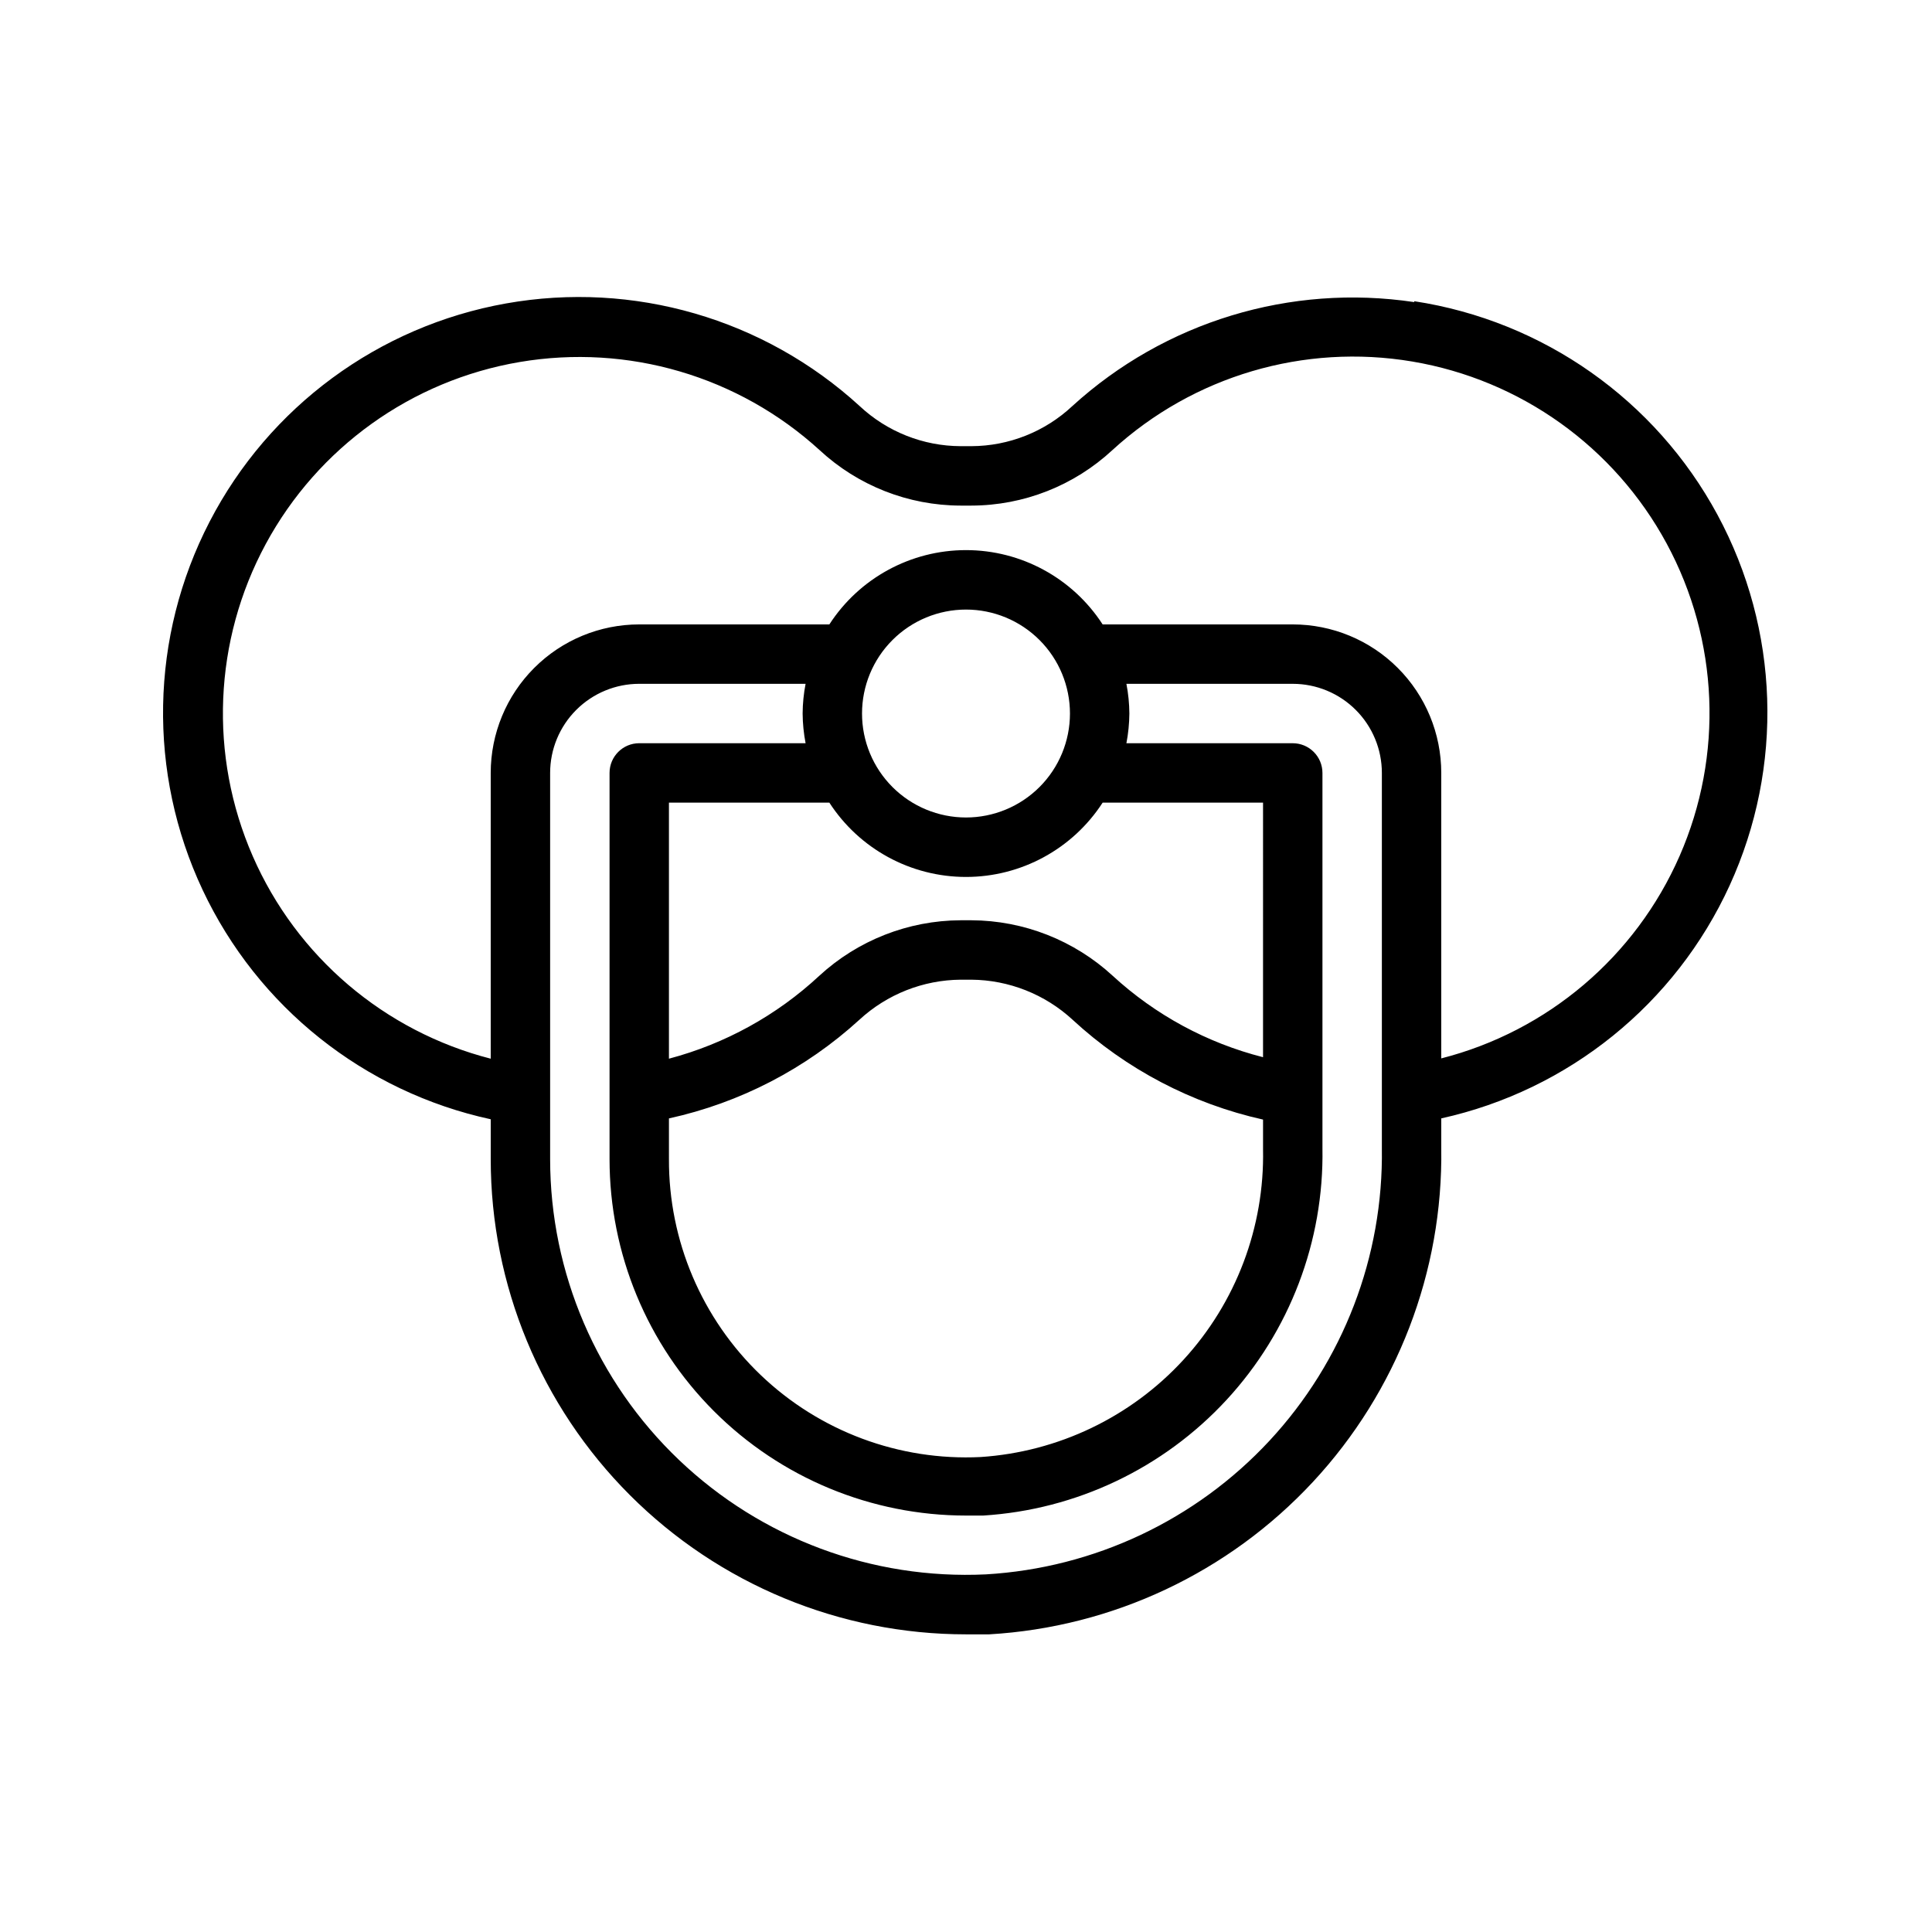 <?xml version="1.0" encoding="UTF-8"?>
<!-- Uploaded to: ICON Repo, www.iconrepo.com, Generator: ICON Repo Mixer Tools -->
<svg fill="#000000" width="800px" height="800px" version="1.1" viewBox="144 144 512 512" xmlns="http://www.w3.org/2000/svg">
 <path d="m518.79 224.06c-32.812-4.922-66.094 5.199-90.609 27.551-7.258 6.797-16.82 10.594-26.766 10.629h-2.832c-9.945-0.035-19.508-3.832-26.766-10.629-25.305-23.152-59.945-33.207-93.715-27.195-33.77 6.012-62.812 27.402-78.57 57.867-15.762 30.465-16.438 66.531-1.832 97.562 14.605 31.035 42.828 53.5 76.348 60.773v10.551c0 33.402 13.27 65.441 36.891 89.059 23.621 23.621 55.656 36.891 89.062 36.891h6.141c32.727-1.902 63.453-16.367 85.777-40.375 22.324-24.008 34.516-55.707 34.031-88.488v-7.871c33.758-7.461 62.055-30.328 76.438-61.766 14.383-31.438 13.18-67.801-3.25-98.215-16.426-30.418-46.176-51.367-80.348-56.578zm-8.582 224.2c0.434 28.723-10.234 56.504-29.785 77.551-19.551 21.047-46.473 33.73-75.148 35.414-30.105 1.441-59.488-9.508-81.305-30.301-21.82-20.793-34.172-49.613-34.18-79.75v-102.34c0-6.266 2.488-12.273 6.918-16.699 4.43-4.43 10.438-6.918 16.699-6.918h44.082c-0.504 2.594-0.766 5.231-0.785 7.871 0.023 2.644 0.285 5.277 0.785 7.871h-44.082c-4.348 0-7.871 3.527-7.871 7.875v102.34c0 25.051 9.953 49.078 27.668 66.797 17.715 17.715 41.742 27.668 66.797 27.668h4.566-0.004c24.641-1.539 47.738-12.52 64.484-30.656 16.746-18.141 25.848-42.039 25.414-66.723v-99.422c0-2.09-0.828-4.09-2.305-5.566s-3.477-2.309-5.566-2.309h-44.082c0.5-2.594 0.762-5.227 0.785-7.871-0.02-2.641-0.281-5.277-0.785-7.871h44.082c6.266 0 12.27 2.488 16.699 6.918 4.43 4.426 6.918 10.434 6.918 16.699zm-188.93-7.871c18.828-4.125 36.23-13.137 50.461-26.137 7.316-6.754 16.887-10.543 26.844-10.625h2.832c9.957 0.082 19.527 3.871 26.844 10.625 14.195 13.113 31.602 22.238 50.461 26.449v7.875c0.41 20.613-7.144 40.59-21.086 55.781-13.941 15.188-33.203 24.418-53.777 25.773-21.578 1.059-42.645-6.801-58.262-21.73-15.613-14.93-24.406-35.625-24.316-57.227zm157.44-16.215v-0.004c-14.859-3.781-28.543-11.191-39.832-21.566-10.215-9.41-23.582-14.664-37.473-14.723h-2.832c-13.891 0.059-27.254 5.312-37.473 14.723-11.27 10.48-24.949 18.023-39.832 21.961v-67.855h42.512c7.949 12.277 21.582 19.691 36.211 19.691s28.258-7.414 36.211-19.691h42.508zm-51.168-91.082c0 7.309-2.902 14.316-8.07 19.484-5.168 5.164-12.176 8.066-19.48 8.066-7.309 0-14.316-2.902-19.484-8.066-5.168-5.168-8.07-12.176-8.07-19.484 0-7.309 2.902-14.316 8.07-19.48 5.168-5.168 12.176-8.07 19.484-8.07 7.305 0 14.312 2.902 19.48 8.07 5.168 5.164 8.07 12.172 8.07 19.48zm98.398 91.395v-75.648c0-10.441-4.144-20.453-11.527-27.832-7.379-7.383-17.391-11.531-27.832-11.531h-50.379c-7.953-12.277-21.582-19.691-36.211-19.691s-28.262 7.414-36.211 19.691h-50.383c-10.438 0-20.449 4.148-27.832 11.531-7.383 7.379-11.527 17.391-11.527 27.832v75.73-0.004c-28.16-7.231-51.422-27.023-63.062-53.664-11.645-26.637-10.375-57.156 3.445-82.734 13.82-25.578 38.645-43.367 67.309-48.23 28.664-4.863 57.969 3.742 79.449 23.332 10.168 9.438 23.52 14.695 37.395 14.719h2.832c13.875-0.023 27.227-5.281 37.395-14.719 21.465-19.645 50.789-28.297 79.48-23.457 28.691 4.84 53.551 22.633 67.391 48.23 13.836 25.598 15.102 56.145 3.434 82.797-11.668 26.656-34.969 46.449-63.164 53.648z"/>
</svg>